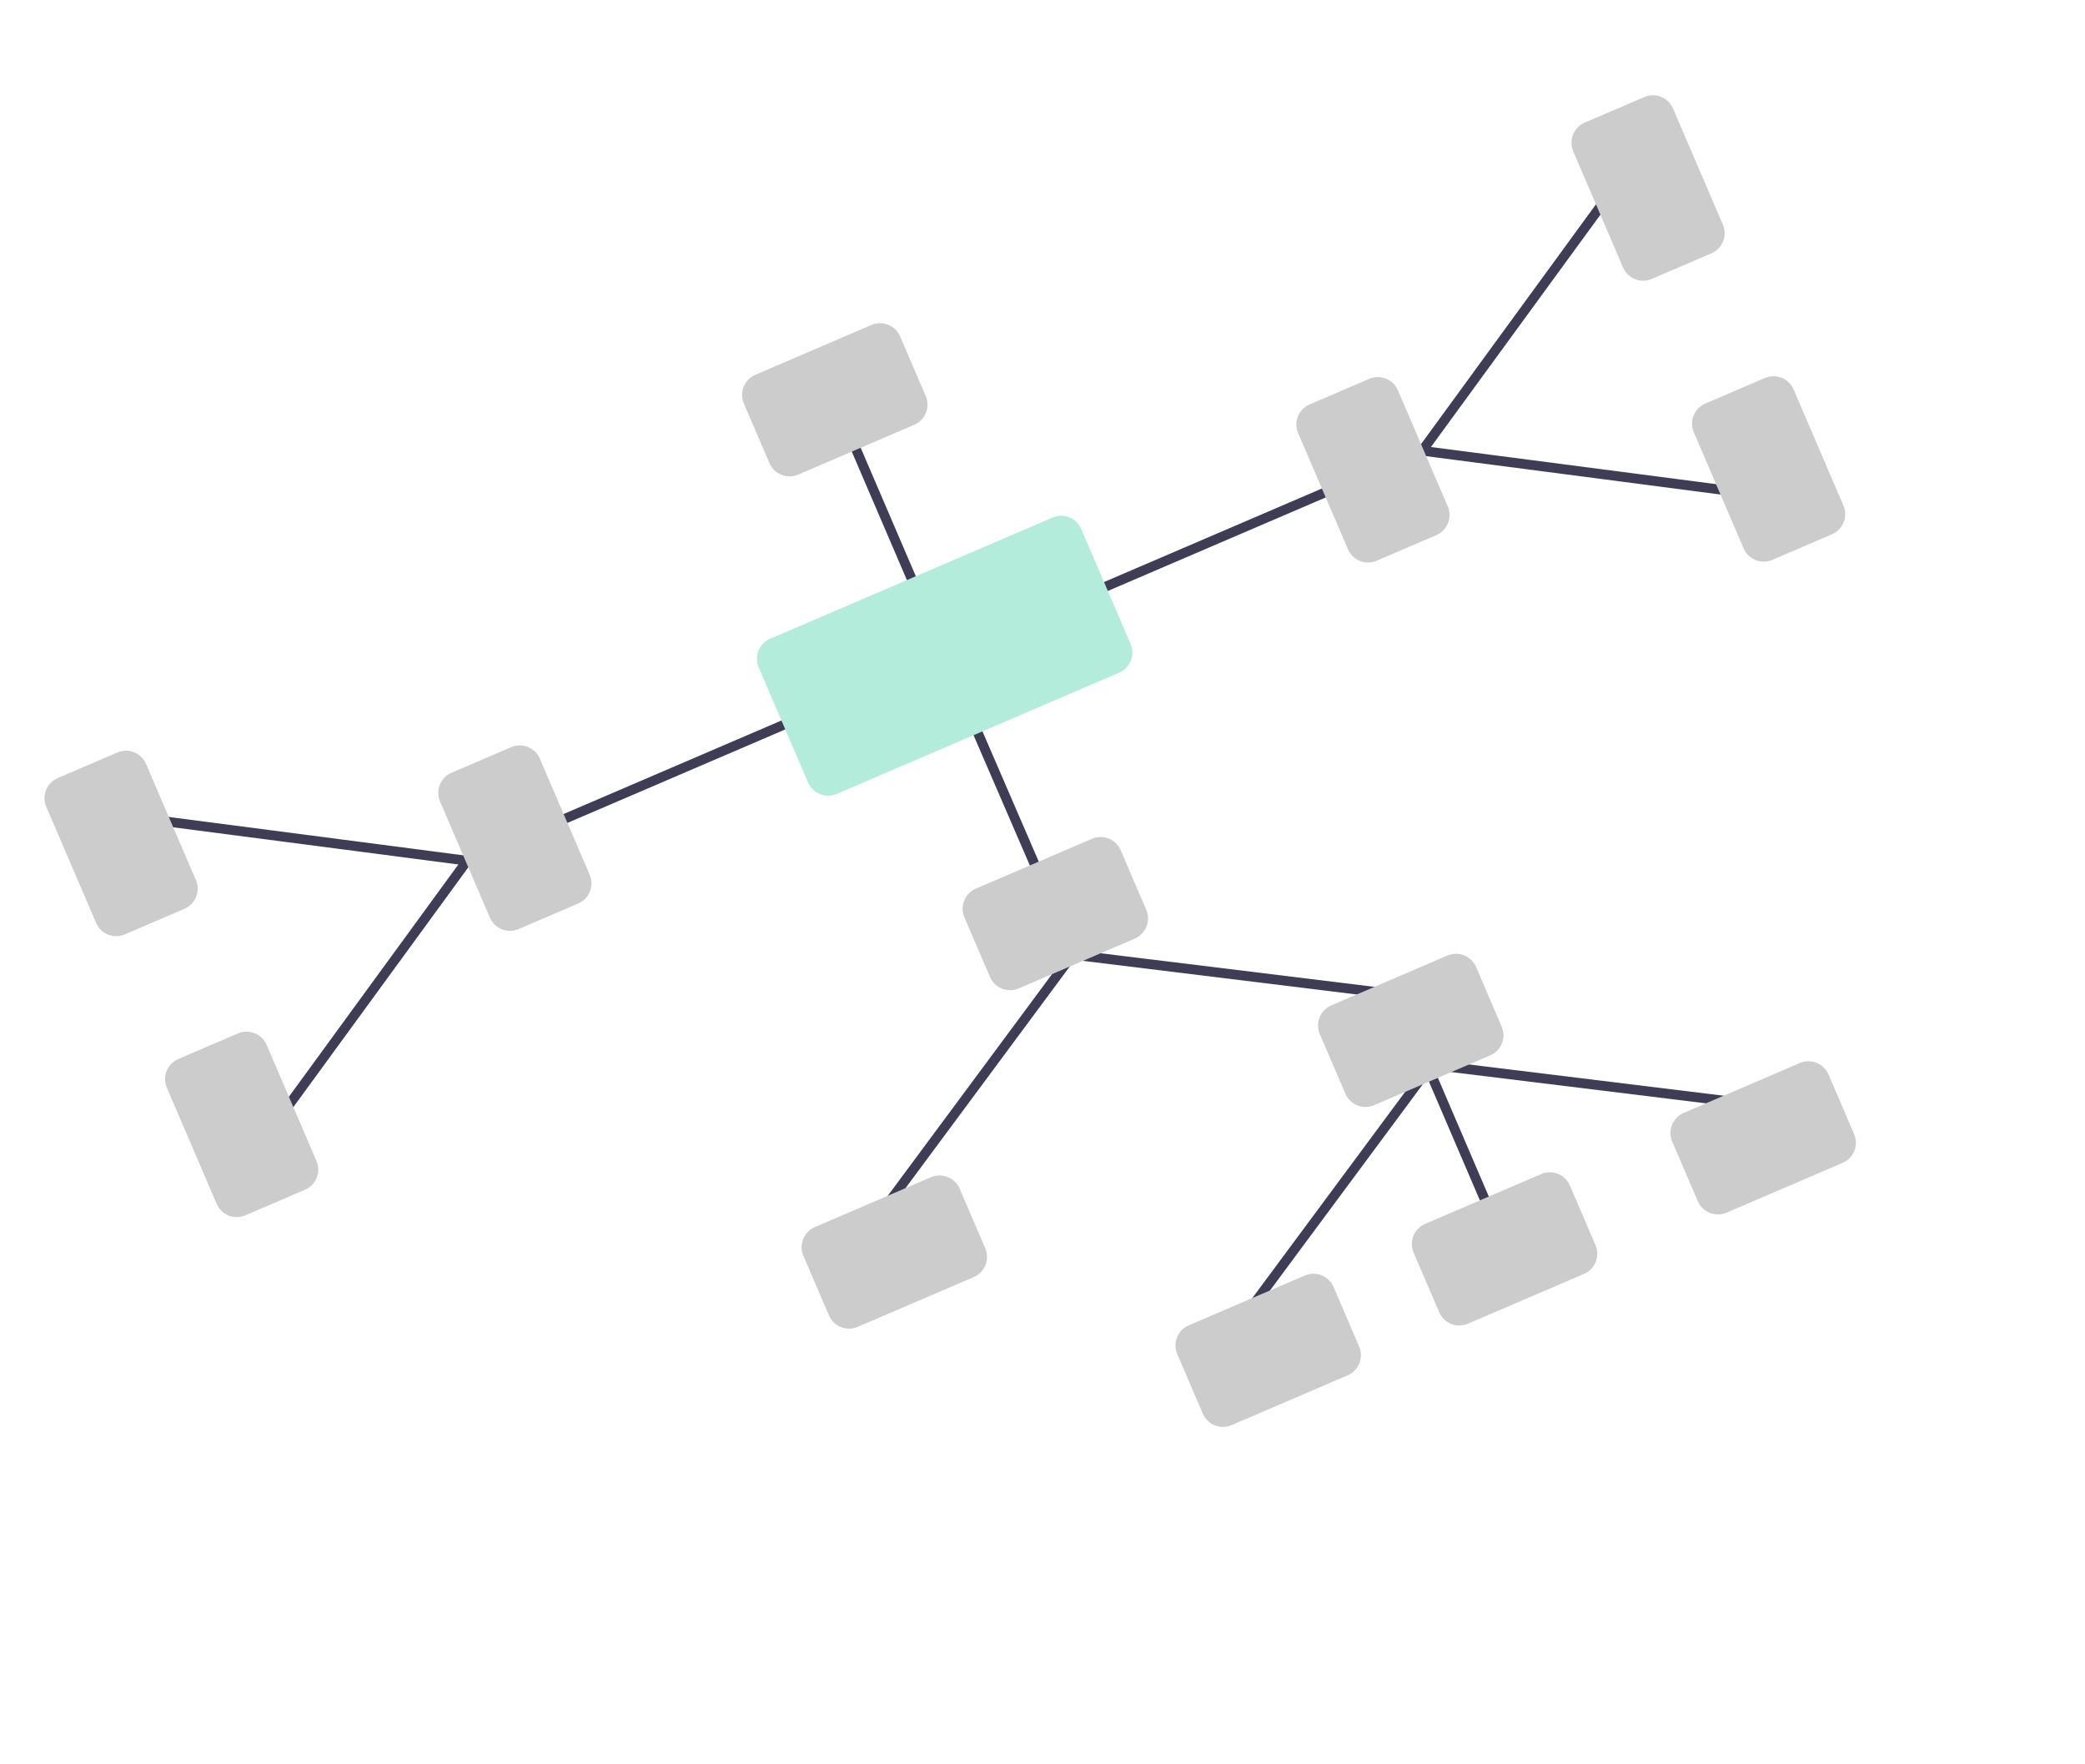 <?xml version="1.0" encoding="UTF-8"?> <svg xmlns="http://www.w3.org/2000/svg" width="318" height="269" viewBox="0 0 318 269" fill="none"> <path d="M230.03 191.253C229.85 191.33 229.646 191.333 229.464 191.26C229.282 191.187 229.136 191.045 229.058 190.865L217.09 162.981C217.012 162.8 217.01 162.597 217.083 162.414C217.155 162.232 217.298 162.086 217.478 162.009C217.658 161.931 217.862 161.929 218.044 162.002C218.227 162.074 218.373 162.217 218.45 162.397L230.418 190.281C230.496 190.461 230.498 190.665 230.426 190.847C230.353 191.03 230.211 191.176 230.03 191.253Z" fill="#3F3D56"></path> <path d="M212.167 152.207C212.047 152.259 211.915 152.278 211.786 152.262L163.482 146.333C163.288 146.309 163.111 146.208 162.99 146.054C162.87 145.899 162.815 145.703 162.839 145.508C162.863 145.314 162.963 145.136 163.117 145.015C163.272 144.895 163.468 144.84 163.663 144.863L211.966 150.792C212.127 150.812 212.278 150.885 212.394 150.999C212.51 151.113 212.586 151.262 212.609 151.423C212.631 151.584 212.601 151.748 212.521 151.89C212.441 152.032 212.317 152.143 212.167 152.207Z" fill="#3F3D56"></path> <path d="M134.889 185.377C134.74 185.442 134.573 185.455 134.416 185.415C134.258 185.375 134.118 185.284 134.017 185.157C133.916 185.029 133.859 184.872 133.857 184.709C133.854 184.546 133.905 184.387 134.002 184.257L162.978 145.158C163.096 145.001 163.27 144.897 163.464 144.869C163.658 144.84 163.855 144.89 164.012 145.006C164.169 145.123 164.274 145.297 164.303 145.491C164.332 145.684 164.284 145.882 164.168 146.039L135.191 185.138C135.114 185.243 135.009 185.326 134.889 185.377Z" fill="#3F3D56"></path> <path d="M266.888 168.99C266.768 169.041 266.636 169.06 266.506 169.044L218.203 163.115C218.008 163.091 217.831 162.991 217.711 162.836C217.59 162.681 217.536 162.485 217.56 162.29C217.584 162.096 217.684 161.919 217.838 161.798C217.993 161.677 218.189 161.622 218.383 161.646L266.687 167.575C266.848 167.594 266.999 167.667 267.115 167.781C267.231 167.895 267.306 168.044 267.329 168.205C267.352 168.366 267.321 168.53 267.242 168.672C267.162 168.814 267.037 168.926 266.888 168.99L266.888 168.99Z" fill="#3F3D56"></path> <path d="M189.61 202.159C189.461 202.224 189.294 202.237 189.136 202.197C188.979 202.157 188.838 202.067 188.737 201.939C188.636 201.811 188.58 201.654 188.578 201.491C188.575 201.329 188.626 201.17 188.723 201.039L217.699 161.94C217.816 161.783 217.991 161.679 218.185 161.651C218.378 161.622 218.575 161.672 218.733 161.789C218.89 161.905 218.995 162.079 219.024 162.273C219.053 162.466 219.004 162.664 218.888 162.822L189.912 201.921C189.834 202.025 189.73 202.108 189.61 202.159Z" fill="#3F3D56"></path> <path d="M158.766 134.053C158.586 134.131 158.383 134.133 158.201 134.061C158.018 133.989 157.873 133.847 157.795 133.667L147.11 108.947C147.071 108.858 147.051 108.762 147.049 108.665C147.048 108.568 147.066 108.471 147.101 108.381C147.137 108.29 147.19 108.208 147.258 108.138C147.326 108.068 147.407 108.013 147.496 107.974L147.497 107.973C147.678 107.896 147.881 107.893 148.063 107.966C148.245 108.038 148.391 108.18 148.469 108.36L159.154 133.08C159.192 133.169 159.213 133.265 159.214 133.362C159.216 133.459 159.198 133.556 159.162 133.646C159.126 133.736 159.073 133.819 159.005 133.889C158.938 133.958 158.857 134.014 158.768 134.053L158.766 134.053Z" fill="#3F3D56"></path> <path d="M173.083 143.143L155.365 150.748C154.554 151.095 153.637 151.106 152.817 150.779C151.997 150.451 151.34 149.812 150.991 149.001L147.085 139.9C146.738 139.089 146.727 138.172 147.054 137.352C147.382 136.532 148.021 135.876 148.832 135.526L166.55 127.921C167.362 127.574 168.278 127.563 169.098 127.89C169.918 128.218 170.575 128.857 170.924 129.668L174.83 138.769C175.177 139.581 175.189 140.497 174.861 141.317C174.534 142.137 173.894 142.794 173.083 143.143Z" fill="#CCCCCC"></path> <path d="M123.904 109.469L86.203 125.651C86.023 125.729 85.819 125.731 85.637 125.659C85.455 125.586 85.309 125.443 85.231 125.263C85.154 125.083 85.151 124.879 85.224 124.697C85.297 124.514 85.439 124.368 85.62 124.291L123.32 108.109C123.5 108.032 123.704 108.029 123.886 108.102C124.068 108.175 124.214 108.317 124.292 108.497C124.369 108.678 124.372 108.882 124.299 109.064C124.226 109.246 124.084 109.392 123.904 109.469Z" fill="#3F3D56"></path> <path d="M140.2 90.971C140.02 91.048 139.816 91.051 139.634 90.978C139.451 90.905 139.305 90.763 139.228 90.583L129.124 67.043C129.047 66.862 129.044 66.659 129.117 66.476C129.19 66.294 129.332 66.148 129.512 66.071C129.693 65.993 129.896 65.991 130.079 66.064C130.261 66.136 130.407 66.278 130.484 66.459L140.588 89.999C140.665 90.179 140.668 90.383 140.595 90.565C140.522 90.748 140.38 90.894 140.2 90.971Z" fill="#3F3D56"></path> <path d="M71.534 131.947C71.412 132 71.279 132.018 71.147 132.001L25.237 126.018C25.043 125.992 24.866 125.89 24.747 125.735C24.628 125.579 24.575 125.383 24.601 125.189C24.626 124.994 24.727 124.818 24.882 124.698C25.037 124.578 25.234 124.525 25.428 124.55L71.338 130.533C71.499 130.554 71.649 130.627 71.764 130.742C71.879 130.856 71.954 131.005 71.976 131.166C71.998 131.326 71.967 131.49 71.887 131.631C71.807 131.772 71.683 131.883 71.534 131.947Z" fill="#3F3D56"></path> <path d="M44.246 169.348C44.097 169.413 43.931 169.426 43.774 169.387C43.617 169.347 43.477 169.257 43.375 169.13C43.274 169.003 43.217 168.847 43.214 168.685C43.21 168.522 43.26 168.363 43.356 168.232L70.644 130.831C70.76 130.672 70.934 130.566 71.128 130.536C71.322 130.505 71.52 130.553 71.679 130.669C71.837 130.785 71.943 130.959 71.974 131.153C72.004 131.347 71.956 131.545 71.84 131.703L44.552 169.105C44.474 169.212 44.368 169.296 44.246 169.348Z" fill="#3F3D56"></path> <path d="M88.191 137.789L79.09 141.695C78.279 142.042 77.362 142.053 76.542 141.726C75.722 141.398 75.066 140.759 74.716 139.948L67.112 122.23C66.764 121.418 66.753 120.502 67.08 119.682C67.408 118.862 68.047 118.205 68.858 117.856L77.959 113.95C78.771 113.603 79.687 113.591 80.507 113.919C81.327 114.246 81.984 114.886 82.333 115.697L89.938 133.415C90.285 134.226 90.296 135.143 89.969 135.963C89.641 136.783 89.002 137.439 88.191 137.789Z" fill="#CCCCCC"></path> <path d="M139.448 64.779L121.73 72.384C120.918 72.731 120.002 72.742 119.182 72.415C118.361 72.087 117.705 71.448 117.356 70.637L113.449 61.536C113.102 60.724 113.091 59.808 113.418 58.988C113.746 58.168 114.385 57.511 115.196 57.162L132.914 49.557C133.726 49.209 134.642 49.198 135.462 49.526C136.282 49.853 136.939 50.493 137.288 51.304L141.194 60.405C141.542 61.216 141.553 62.133 141.225 62.953C140.898 63.773 140.259 64.43 139.448 64.779Z" fill="#CCCCCC"></path> <path d="M28.134 138.599L19.033 142.506C18.221 142.853 17.305 142.864 16.485 142.537C15.665 142.209 15.008 141.57 14.659 140.759L7.054 123.041C6.706 122.229 6.695 121.313 7.023 120.493C7.35 119.673 7.99 119.016 8.801 118.667L17.901 114.761C18.713 114.413 19.63 114.402 20.45 114.73C21.27 115.057 21.926 115.697 22.275 116.508L29.88 134.225C30.228 135.037 30.239 135.953 29.911 136.774C29.584 137.594 28.945 138.25 28.134 138.599Z" fill="#CCCCCC"></path> <path d="M46.524 181.445L37.423 185.352C36.612 185.699 35.695 185.71 34.875 185.383C34.055 185.055 33.398 184.416 33.049 183.605L25.445 165.887C25.097 165.075 25.086 164.159 25.413 163.339C25.741 162.519 26.38 161.862 27.191 161.513L36.292 157.607C37.104 157.259 38.02 157.248 38.84 157.576C39.66 157.903 40.317 158.543 40.666 159.354L48.271 177.071C48.618 177.883 48.629 178.8 48.302 179.62C47.974 180.44 47.335 181.096 46.524 181.445Z" fill="#CCCCCC"></path> <path d="M202.534 75.719L164.834 91.901C164.654 91.978 164.45 91.981 164.268 91.908C164.086 91.835 163.94 91.693 163.862 91.513C163.785 91.332 163.782 91.128 163.855 90.946C163.928 90.764 164.07 90.618 164.25 90.54L201.951 74.359C202.131 74.281 202.335 74.279 202.517 74.351C202.699 74.424 202.845 74.567 202.923 74.747C203 74.927 203.003 75.131 202.93 75.313C202.857 75.496 202.715 75.641 202.534 75.719Z" fill="#3F3D56"></path> <path d="M217.202 69.423C217.053 69.487 216.887 69.501 216.73 69.461C216.573 69.422 216.433 69.332 216.331 69.205C216.23 69.078 216.173 68.921 216.17 68.759C216.166 68.597 216.216 68.438 216.312 68.307L243.601 30.905C243.658 30.827 243.73 30.76 243.813 30.71C243.896 30.659 243.988 30.625 244.084 30.61C244.18 30.595 244.278 30.599 244.373 30.622C244.467 30.645 244.556 30.686 244.635 30.744C244.713 30.801 244.78 30.873 244.83 30.956C244.881 31.039 244.915 31.131 244.93 31.227C244.945 31.323 244.941 31.422 244.918 31.516C244.895 31.61 244.854 31.7 244.796 31.778L217.508 69.18C217.43 69.287 217.324 69.371 217.202 69.423Z" fill="#3F3D56"></path> <path d="M263.111 75.407C262.989 75.459 262.856 75.478 262.724 75.46L216.814 69.477C216.619 69.452 216.443 69.35 216.323 69.195C216.203 69.039 216.15 68.843 216.176 68.648C216.201 68.453 216.303 68.277 216.458 68.157C216.614 68.037 216.81 67.984 217.005 68.009L262.915 73.993C263.076 74.013 263.226 74.087 263.341 74.201C263.456 74.315 263.531 74.464 263.553 74.625C263.575 74.786 263.544 74.949 263.464 75.091C263.384 75.232 263.26 75.343 263.111 75.407L263.111 75.407Z" fill="#3F3D56"></path> <path d="M219.065 81.615L209.964 85.521C209.153 85.868 208.236 85.88 207.416 85.552C206.596 85.225 205.94 84.585 205.59 83.774L197.985 66.056C197.638 65.245 197.627 64.328 197.954 63.508C198.282 62.688 198.921 62.032 199.732 61.682L208.833 57.776C209.645 57.429 210.561 57.418 211.381 57.745C212.201 58.073 212.858 58.712 213.207 59.523L220.812 77.241C221.159 78.053 221.17 78.969 220.843 79.789C220.515 80.609 219.876 81.266 219.065 81.615Z" fill="#CCCCCC"></path> <path d="M261.023 38.638L251.922 42.544C251.111 42.892 250.194 42.903 249.374 42.575C248.554 42.248 247.898 41.608 247.548 40.797L239.943 23.08C239.596 22.268 239.585 21.352 239.912 20.532C240.24 19.712 240.879 19.055 241.69 18.706L250.791 14.8C251.603 14.452 252.519 14.441 253.339 14.768C254.159 15.096 254.816 15.735 255.165 16.546L262.77 34.264C263.117 35.076 263.128 35.992 262.801 36.812C262.473 37.632 261.834 38.289 261.023 38.638Z" fill="#CCCCCC"></path> <path d="M279.413 81.484L270.312 85.39C269.5 85.738 268.584 85.749 267.764 85.421C266.944 85.094 266.287 84.455 265.938 83.644L258.333 65.926C257.986 65.114 257.975 64.198 258.302 63.378C258.63 62.558 259.269 61.901 260.08 61.552L269.181 57.646C269.992 57.298 270.909 57.287 271.729 57.615C272.549 57.942 273.205 58.581 273.555 59.392L281.159 77.11C281.507 77.922 281.518 78.838 281.191 79.658C280.863 80.478 280.224 81.135 279.413 81.484Z" fill="#CCCCCC"></path> <path d="M148.526 194.759L130.808 202.364C129.996 202.711 129.079 202.722 128.259 202.395C127.439 202.067 126.783 201.428 126.434 200.617L122.527 191.516C122.18 190.705 122.169 189.788 122.496 188.968C122.824 188.148 123.463 187.491 124.274 187.142L141.992 179.537C142.804 179.19 143.72 179.179 144.54 179.506C145.36 179.834 146.017 180.473 146.366 181.284L150.272 190.385C150.62 191.197 150.631 192.113 150.304 192.933C149.976 193.753 149.337 194.41 148.526 194.759Z" fill="#CCCCCC"></path> <path d="M227.292 160.951L209.574 168.555C208.763 168.903 207.846 168.914 207.026 168.587C206.206 168.259 205.549 167.62 205.2 166.809L201.294 157.708C200.947 156.896 200.936 155.98 201.263 155.16C201.591 154.34 202.23 153.683 203.041 153.334L220.759 145.729C221.571 145.382 222.487 145.371 223.307 145.698C224.127 146.026 224.784 146.665 225.133 147.476L229.039 156.577C229.386 157.388 229.398 158.305 229.07 159.125C228.743 159.945 228.103 160.601 227.292 160.951Z" fill="#CCCCCC"></path> <path d="M205.549 209.747L187.831 217.352C187.019 217.7 186.103 217.711 185.283 217.383C184.463 217.056 183.806 216.416 183.457 215.605L179.551 206.505C179.204 205.693 179.192 204.776 179.52 203.956C179.847 203.136 180.487 202.48 181.298 202.131L199.016 194.526C199.827 194.178 200.744 194.167 201.564 194.495C202.384 194.822 203.04 195.462 203.39 196.273L207.296 205.373C207.643 206.185 207.654 207.101 207.327 207.921C206.999 208.741 206.36 209.398 205.549 209.747Z" fill="#CCCCCC"></path> <path d="M281.04 177.344L263.322 184.949C262.511 185.297 261.594 185.308 260.774 184.98C259.954 184.653 259.298 184.013 258.948 183.202L255.042 174.102C254.695 173.29 254.684 172.374 255.011 171.554C255.339 170.734 255.978 170.077 256.789 169.728L274.507 162.123C275.319 161.776 276.235 161.764 277.055 162.092C277.875 162.419 278.532 163.059 278.881 163.87L282.787 172.97C283.134 173.782 283.146 174.699 282.818 175.519C282.491 176.339 281.851 176.995 281.04 177.344Z" fill="#CCCCCC"></path> <path d="M241.596 194.275L223.878 201.88C223.066 202.228 222.15 202.239 221.33 201.911C220.51 201.584 219.853 200.944 219.504 200.133L215.598 191.033C215.25 190.221 215.239 189.305 215.567 188.485C215.894 187.665 216.534 187.008 217.345 186.659L235.062 179.054C235.874 178.707 236.791 178.695 237.611 179.023C238.431 179.35 239.087 179.99 239.437 180.801L243.343 189.901C243.69 190.713 243.701 191.63 243.374 192.45C243.046 193.27 242.407 193.926 241.596 194.275Z" fill="#CCCCCC"></path> <path d="M170.692 102.591L127.616 121.081C126.804 121.428 125.888 121.439 125.068 121.112C124.248 120.784 123.591 120.145 123.242 119.334L115.713 101.793C115.366 100.981 115.355 100.065 115.682 99.245C116.009 98.425 116.649 97.768 117.46 97.419L160.536 78.93C161.348 78.582 162.264 78.571 163.084 78.898C163.904 79.226 164.561 79.865 164.91 80.676L172.439 98.217C172.787 99.029 172.798 99.946 172.47 100.766C172.143 101.586 171.503 102.242 170.692 102.591Z" fill="#B4ECDC"></path> </svg> 